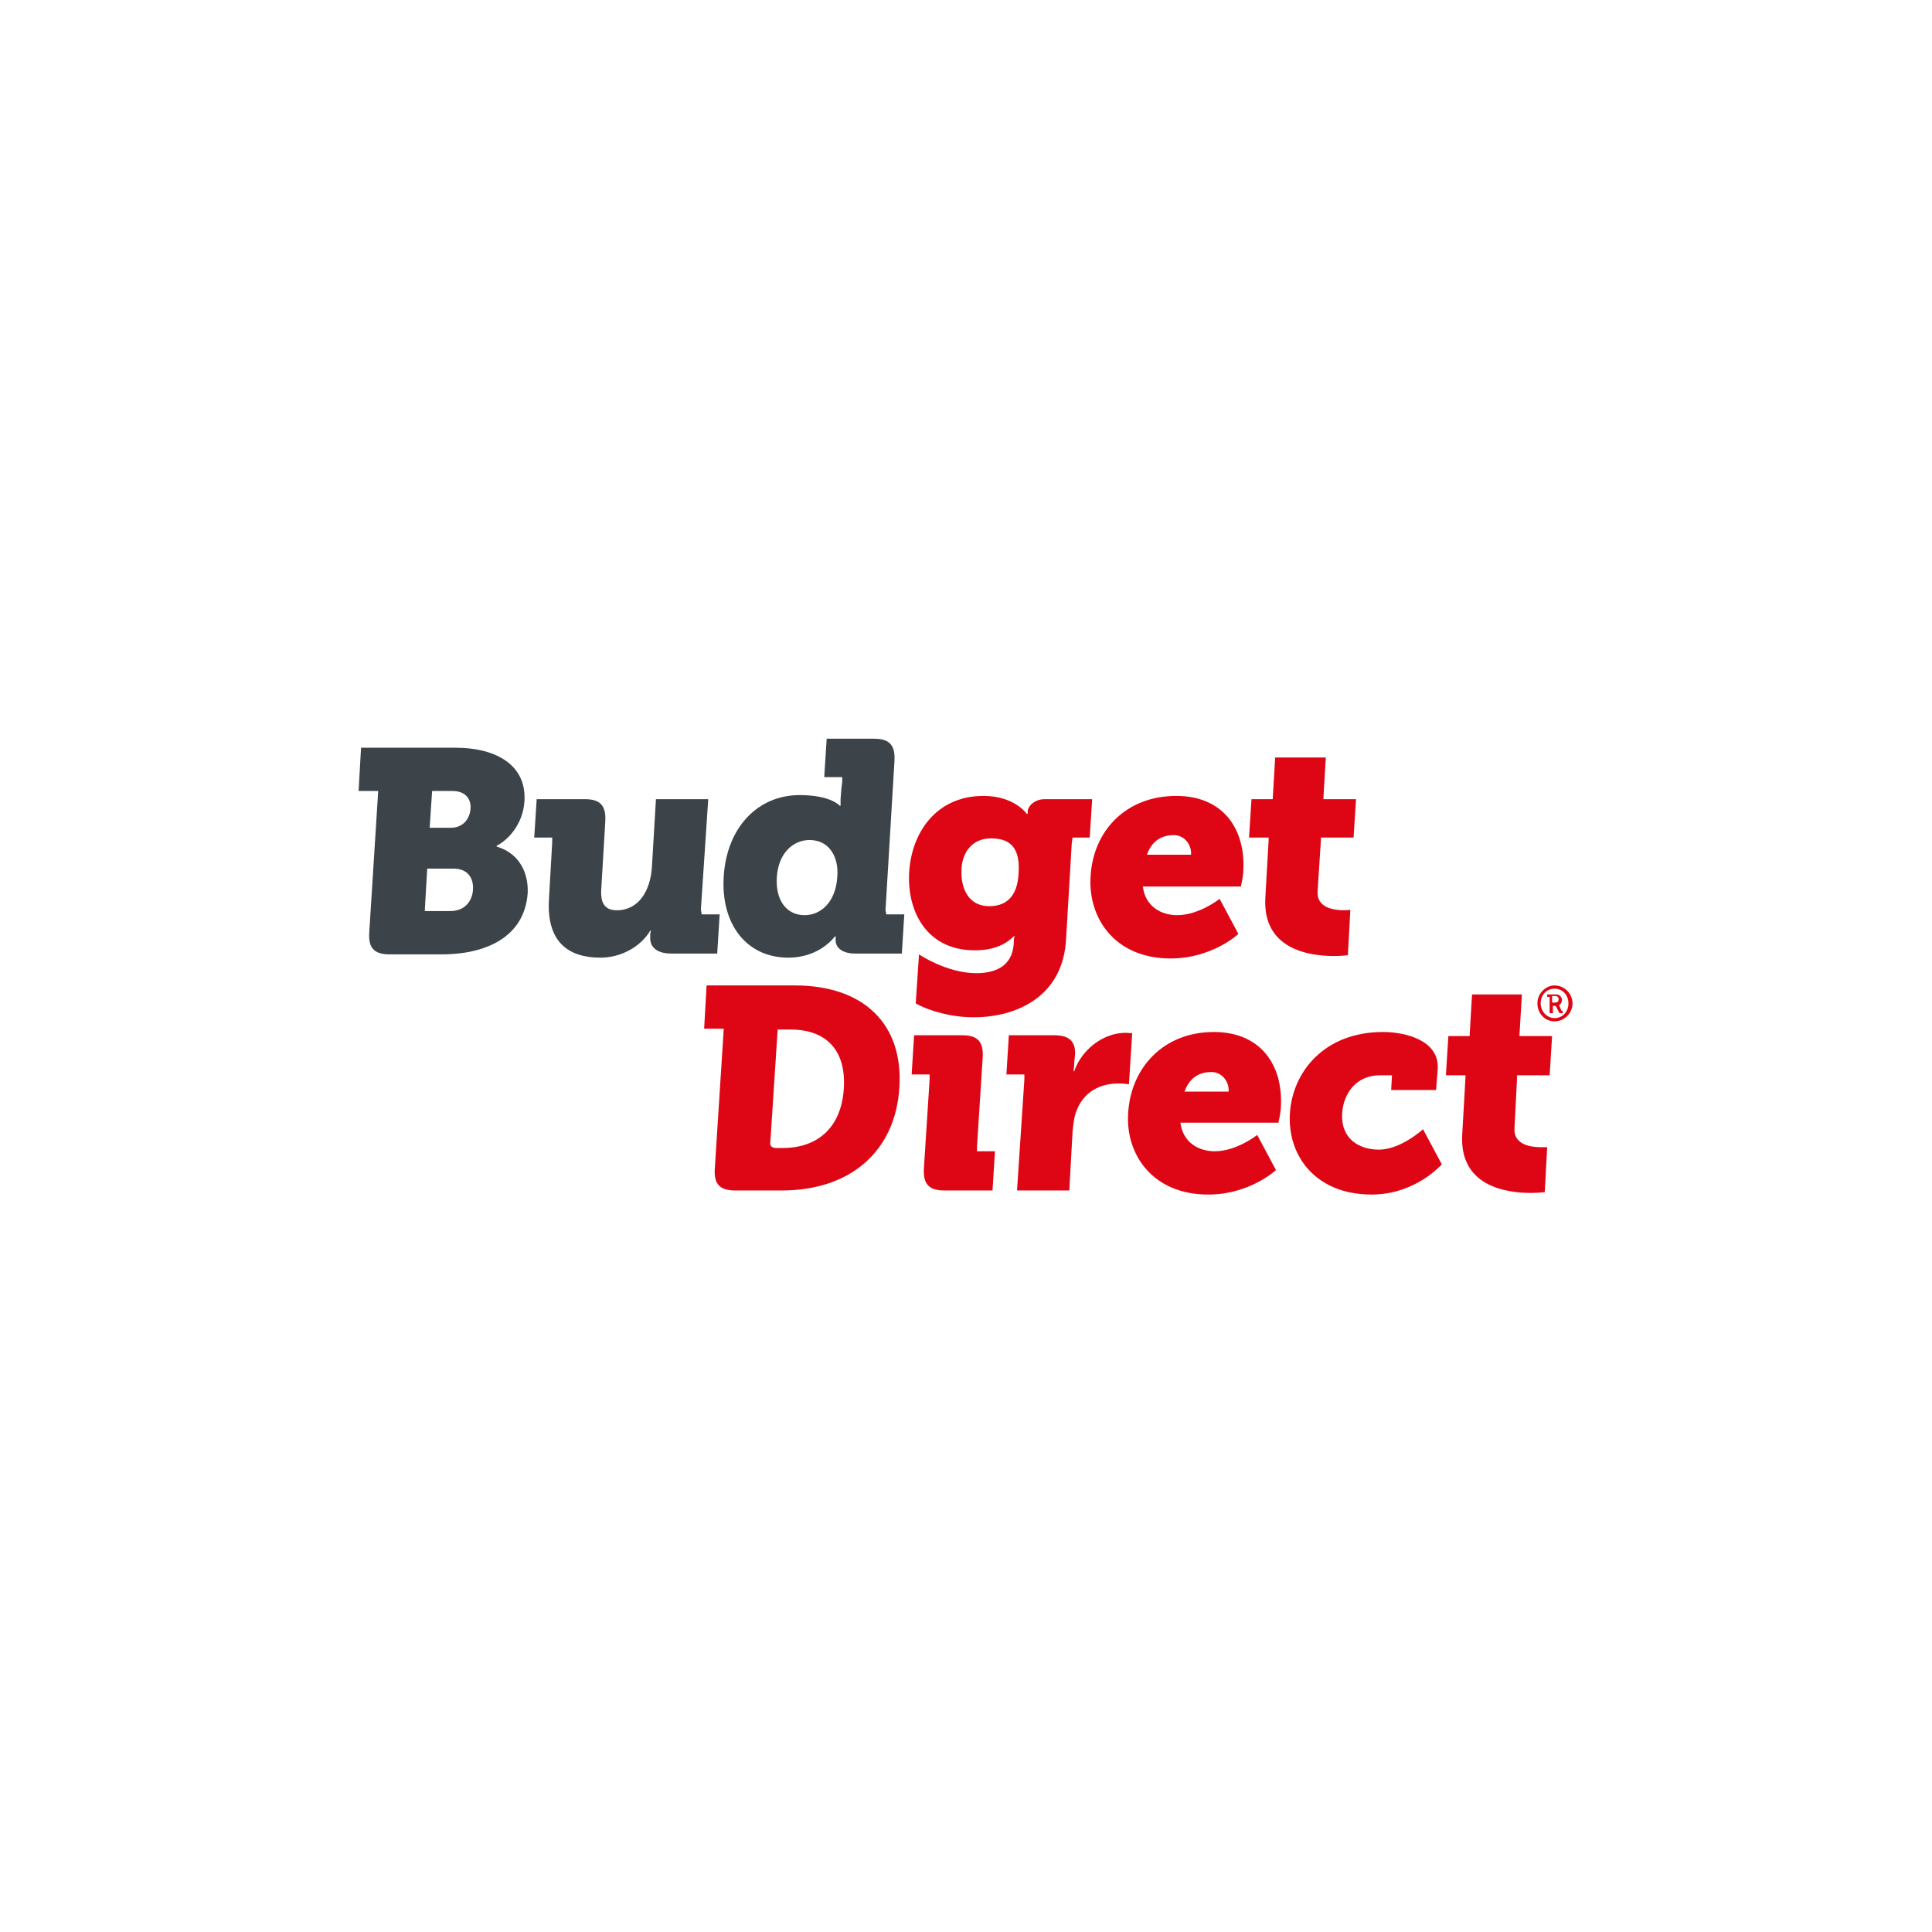 <svg xmlns="http://www.w3.org/2000/svg" xmlns:xlink="http://www.w3.org/1999/xlink" width="1080" zoomAndPan="magnify" viewBox="0 0 810 810" height="1080" preserveAspectRatio="xMidYMid meet" version="1.0"><rect x="-81" width="972" fill="#ffffff" y="-81" height="972" fill-opacity="1"/><rect x="-81" width="972" fill="#ffffff" y="-81" height="972" fill-opacity="1"/><path fill="#3c4449" d="M 158.562 331.629 L 150.344 331.629 L 151.371 313.477 L 190.758 313.477 C 208.91 313.477 220.895 321.355 219.867 336.082 C 219.184 345.672 213.02 352.18 208.223 354.578 L 208.223 354.922 C 218.5 358.004 221.582 366.91 221.238 374.441 C 219.867 393.281 203.086 400.129 185.277 400.129 L 163.355 400.129 C 156.852 400.129 154.453 397.391 154.793 391.227 Z M 189.043 347.043 C 194.18 347.043 196.922 343.277 197.266 339.164 C 197.605 335.055 195.207 331.629 189.73 331.629 L 181.168 331.629 L 180.141 347.043 Z M 188.703 381.977 C 194.867 381.977 197.949 377.867 198.293 373.074 C 198.633 368.277 196.234 364.168 190.07 364.168 L 179.113 364.168 L 178.086 381.977 Z M 188.703 381.977 " fill-opacity="1" fill-rule="nonzero"/><path fill="#3c4449" d="M 293.848 381.293 L 296.93 335.055 L 275.008 335.055 L 273.297 363.824 C 272.613 373.414 267.816 381.637 258.57 381.637 C 254.117 381.637 251.719 379.238 252.062 373.074 L 253.773 344.305 C 254.117 337.797 251.719 335.055 245.211 335.055 L 225.004 335.055 L 223.977 351.152 L 231.512 351.152 L 231.512 353.207 L 230.145 377.184 C 229.117 395.336 238.707 401.5 251.719 401.5 C 260.281 401.5 268.504 397.047 272.613 390.199 L 272.953 390.199 C 272.953 390.199 272.613 391.227 272.613 391.566 L 272.613 392.598 C 272.27 397.047 275.352 399.789 281.516 399.789 L 300.695 399.789 L 301.723 383.348 L 294.188 383.348 Z M 293.848 381.293 " fill-opacity="1" fill-rule="nonzero"/><path fill="#3c4449" d="M 371.25 381.637 L 375.016 318.957 C 375.359 312.449 372.961 309.711 366.453 309.711 L 346.59 309.711 L 345.562 325.809 L 353.098 325.809 L 353.098 327.863 L 352.754 330.602 L 352.414 335.055 C 352.414 336.77 352.414 337.797 352.414 337.797 L 352.07 337.797 C 352.07 337.797 348.305 333.344 335.289 333.344 C 317.82 333.344 304.805 346.699 303.438 367.25 C 302.066 387.457 313.027 401.5 330.492 401.5 C 343.852 401.5 350.016 392.594 350.016 392.594 L 350.359 392.594 C 350.359 392.594 350.359 393.281 350.359 393.625 C 350.016 396.707 352.414 399.789 358.578 399.789 L 378.102 399.789 L 379.129 383.348 L 371.594 383.348 Z M 337.344 383.691 C 329.809 383.691 325.012 377.527 325.699 367.594 C 326.383 357.66 332.547 352.18 339.398 352.18 C 347.961 352.18 351.727 359.715 351.043 367.594 C 350.359 378.555 343.852 383.691 337.344 383.691 Z M 337.344 383.691 " fill-opacity="1" fill-rule="nonzero"/><path fill="#de0614" d="M 493.176 333.688 C 512.355 333.688 522.289 347.043 521.262 365.195 C 521.262 367.25 520.234 371.703 520.234 371.703 L 479.137 371.703 C 480.164 379.922 486.668 383.691 493.52 383.691 C 502.766 383.691 511.328 376.84 511.328 376.84 L 519.207 391.566 C 519.207 391.566 508.246 401.844 490.781 401.844 C 467.488 401.844 456.188 385.062 457.215 367.594 C 458.242 348.414 471.941 333.688 493.176 333.688 Z M 499.344 358.344 C 499.684 354.234 496.602 350.125 492.148 350.125 C 485.984 350.125 482.559 353.551 480.848 358.344 Z M 499.344 358.344 " fill-opacity="1" fill-rule="nonzero"/><path fill="#de0614" d="M 303.438 431.297 L 295.215 431.297 L 296.242 413.145 L 333.234 413.145 C 361.66 413.145 378.785 428.902 377.07 455.957 C 375.359 483.016 356.18 499.113 327.754 499.113 L 308.23 499.113 C 301.723 499.113 299.328 496.375 299.668 490.207 Z M 325.355 481.305 L 328.098 481.305 C 342.824 481.305 352.754 472.742 353.781 456.301 C 354.809 439.859 345.906 431.641 331.52 431.641 L 326.039 431.641 L 322.957 478.906 C 322.617 480.277 323.645 481.305 325.355 481.305 Z M 325.355 481.305 " fill-opacity="1" fill-rule="nonzero"/><path fill="#de0614" d="M 508.934 432.668 C 528.109 432.668 538.043 446.027 537.016 464.18 C 537.016 466.234 535.988 470.688 535.988 470.688 L 494.891 470.688 C 495.918 478.906 502.426 482.672 509.273 482.672 C 518.52 482.672 527.082 475.824 527.082 475.824 L 534.961 490.551 C 534.961 490.551 524 500.824 506.535 500.824 C 483.246 500.824 471.941 484.043 472.969 466.918 C 473.996 447.738 487.695 432.668 508.934 432.668 Z M 515.098 457.672 C 515.438 453.562 512.355 449.449 507.902 449.449 C 501.738 449.449 498.312 452.875 496.602 457.672 Z M 515.098 457.672 " fill-opacity="1" fill-rule="nonzero"/><path fill="#de0614" d="M 579.828 432.668 C 589.074 432.668 603.461 436.094 602.773 448.082 L 602.09 456.984 L 583.254 456.984 L 583.594 450.82 C 583.594 450.82 581.199 450.82 578.457 450.82 C 569.211 450.82 563.387 457.672 562.703 466.574 C 562.02 477.535 569.895 481.988 578.113 481.988 C 587.363 481.988 596.609 473.426 596.609 473.426 L 604.488 488.152 C 604.488 488.152 593.527 500.824 575.031 500.824 C 551.742 500.824 539.758 484.727 540.785 466.918 C 541.812 449.449 555.168 432.668 579.828 432.668 Z M 579.828 432.668 " fill-opacity="1" fill-rule="nonzero"/><path fill="#de0614" d="M 635.996 452.875 L 635.996 450.82 L 649.695 450.82 L 650.723 434.379 L 637.023 434.379 L 638.051 416.914 L 617.16 416.914 L 616.133 434.379 L 607.227 434.379 L 606.199 450.82 L 614.418 450.82 L 614.418 451.504 L 613.051 475.48 C 611.68 497.402 631.543 500.141 641.82 500.141 C 645.242 500.141 647.641 499.797 647.641 499.797 L 648.668 480.961 C 648.668 480.961 647.641 480.961 645.93 480.961 C 641.82 480.961 634.285 479.934 634.969 472.742 Z M 635.996 452.875 " fill-opacity="1" fill-rule="nonzero"/><path fill="#de0614" d="M 471.941 433.012 C 462.352 433.012 453.449 440.203 450.367 449.109 L 450.023 449.109 C 450.023 449.109 450.367 447.738 450.367 445.684 L 450.707 442.258 C 451.051 436.438 447.969 434.039 442.145 434.039 L 422.965 434.039 L 421.938 450.477 L 429.473 450.477 L 429.473 452.531 L 426.391 499.113 L 448.309 499.113 L 449.68 474.453 C 450.023 471.027 450.367 467.945 451.395 465.547 C 455.16 455.957 463.723 454.246 468.859 454.246 C 471.602 454.246 473.312 454.59 473.312 454.59 L 474.684 433.012 C 474.34 433.352 473.312 433.012 471.941 433.012 Z M 471.941 433.012 " fill-opacity="1" fill-rule="nonzero"/><path fill="#de0614" d="M 409.609 480.617 L 412.008 443.285 C 412.348 436.777 409.953 434.039 403.445 434.039 L 383.238 434.039 L 382.211 450.477 L 389.746 450.477 L 389.746 452.531 L 387.348 489.867 C 387.004 496.375 389.402 499.113 395.91 499.113 L 416.117 499.113 L 417.145 482.672 L 409.609 482.672 Z M 409.609 480.617 " fill-opacity="1" fill-rule="nonzero"/><path fill="#de0614" d="M 449.68 351.152 L 456.871 351.152 L 457.898 335.055 L 438.035 335.055 C 433.242 335.055 430.844 338.48 430.844 340.191 C 430.844 340.535 430.844 341.223 430.844 341.223 L 430.5 341.223 C 430.5 341.223 425.363 333.688 412.348 333.688 C 392.484 333.688 382.211 349.098 381.184 365.539 C 380.156 382.32 388.719 398.418 408.582 398.418 C 416.117 398.418 421.254 396.363 425.363 392.254 C 425.363 392.254 425.02 393.965 425.02 394.652 L 425.02 395.68 C 424.336 405.27 417.145 408.008 409.266 408.008 C 396.938 408.008 385.293 400.129 385.293 400.129 L 383.922 420.68 C 390.086 424.105 399.336 426.504 408.238 426.504 C 426.047 426.504 445.57 417.941 446.941 393.965 L 449.34 353.551 Z M 414.746 379.922 C 406.184 379.922 402.758 372.73 403.102 364.512 C 403.445 356.977 407.895 351.496 415.43 351.496 C 421.938 351.496 427.762 353.895 427.074 365.539 C 426.734 377.184 420.57 379.922 414.746 379.922 Z M 414.746 379.922 " fill-opacity="1" fill-rule="nonzero"/><path fill="#de0614" d="M 563.387 381.637 C 559.277 381.637 551.742 380.609 552.43 373.414 L 553.797 352.18 L 553.797 351.152 L 567.496 351.152 L 568.523 335.055 L 554.824 335.055 L 555.852 317.59 L 534.617 317.59 L 533.59 335.055 L 524.688 335.055 L 523.66 351.152 L 531.879 351.152 L 531.879 352.18 L 530.508 376.156 C 529.141 398.074 549.004 400.816 559.277 400.816 C 562.703 400.816 565.102 400.473 565.102 400.473 L 566.129 381.637 C 566.129 381.293 565.102 381.637 563.387 381.637 Z M 563.387 381.637 " fill-opacity="1" fill-rule="nonzero"/><path fill="#de0614" d="M 651.75 413.145 C 655.859 413.145 659.285 416.57 659.285 420.68 C 659.285 424.789 655.859 428.215 651.75 428.215 C 647.641 428.215 644.559 424.789 644.559 420.68 C 644.559 416.57 647.984 413.145 651.75 413.145 Z M 651.75 426.848 C 655.176 426.848 657.574 424.105 657.574 420.68 C 657.574 417.254 655.176 414.516 651.75 414.516 C 648.324 414.516 645.93 417.254 645.93 420.68 C 645.93 424.105 648.668 426.848 651.75 426.848 Z M 649.352 417.941 L 648.668 417.941 L 648.668 416.914 L 652.438 416.914 C 653.805 416.914 654.832 417.941 654.832 419.312 C 654.832 420.34 654.148 421.367 653.465 421.367 C 653.465 421.367 653.805 421.367 653.805 421.707 L 654.492 423.422 C 654.492 423.762 654.832 423.762 654.832 423.762 L 655.176 423.762 L 655.176 424.789 L 654.492 424.789 C 653.805 424.789 653.805 424.789 653.465 424.105 L 652.438 422.051 C 652.094 421.707 652.094 421.707 651.75 421.707 L 651.066 421.707 L 651.066 424.789 L 649.695 424.789 L 649.695 417.941 Z M 652.094 420.34 C 652.777 420.34 653.465 419.996 653.465 418.969 C 653.465 418.281 653.121 417.598 652.094 417.598 L 650.723 417.598 L 650.723 420.34 Z M 652.094 420.34 " fill-opacity="1" fill-rule="nonzero"/></svg>